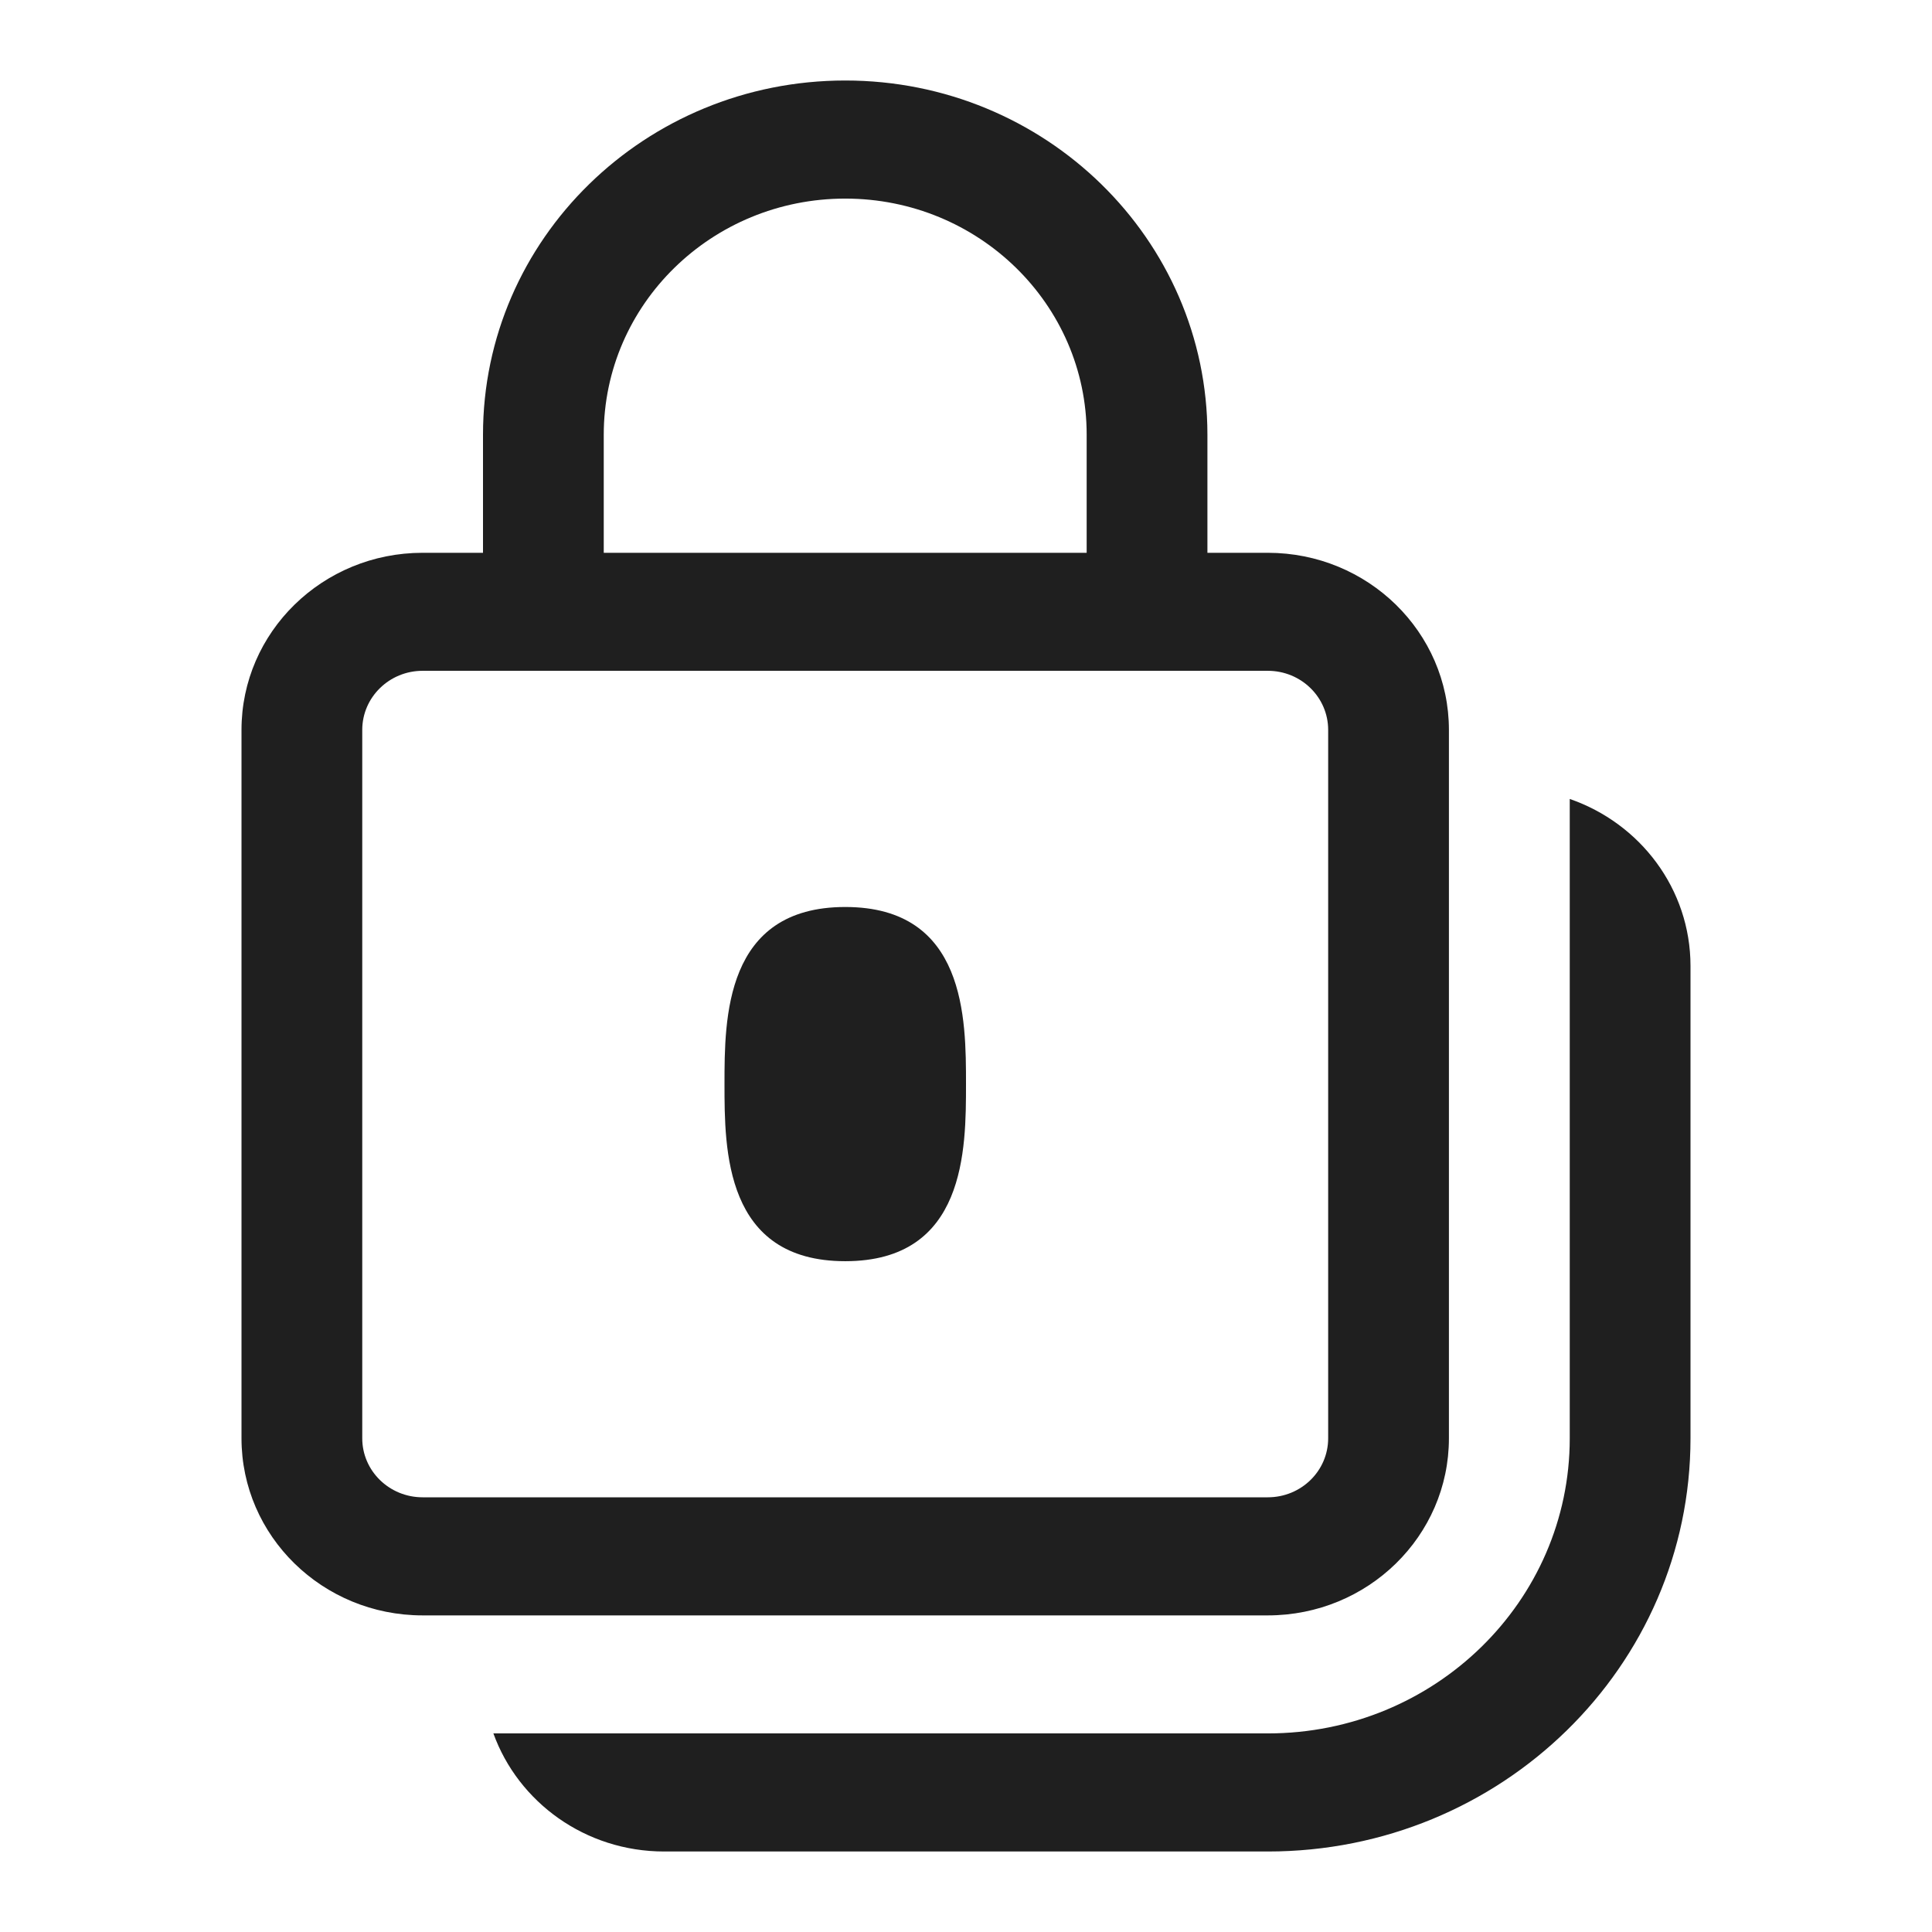 <svg width="24" height="24" viewBox="0 0 24 24" fill="none" xmlns="http://www.w3.org/2000/svg">
<path d="M10.5 2.467C12.156 2.467 13.499 3.78 13.499 5.4V6.867H7.5V5.4C7.5 3.78 8.843 2.467 10.5 2.467ZM6 5.4V6.867H5.25C4.007 6.867 3 7.852 3 9.067V17.867C3 19.082 4.007 20.067 5.25 20.067H15.749C16.992 20.067 17.999 19.082 17.999 17.867V9.067C17.999 7.852 16.992 6.867 15.749 6.867H14.999V5.4C14.999 2.97 12.985 1 10.5 1C8.014 1 6 2.97 6 5.4ZM4.5 9.067C4.5 8.662 4.836 8.333 5.25 8.333H15.749C16.164 8.333 16.499 8.662 16.499 9.067V17.867C16.499 18.272 16.164 18.6 15.749 18.6H5.25C4.836 18.6 4.5 18.272 4.5 17.867V9.067ZM8.251 23C7.271 23 6.438 22.388 6.129 21.533H15.75C17.821 21.533 19.5 19.892 19.5 17.867V9.925C20.374 10.227 21 11.042 21 12V17.867C21 20.702 18.65 23 15.75 23H8.251ZM10.5 15.667C12 15.667 12 14.277 12 13.467C12 12.657 12 11.267 10.5 11.267C9 11.267 9 12.657 9 13.467C9 14.277 9 15.667 10.5 15.667Z" fill="#1F1F1F"/>
</svg>

